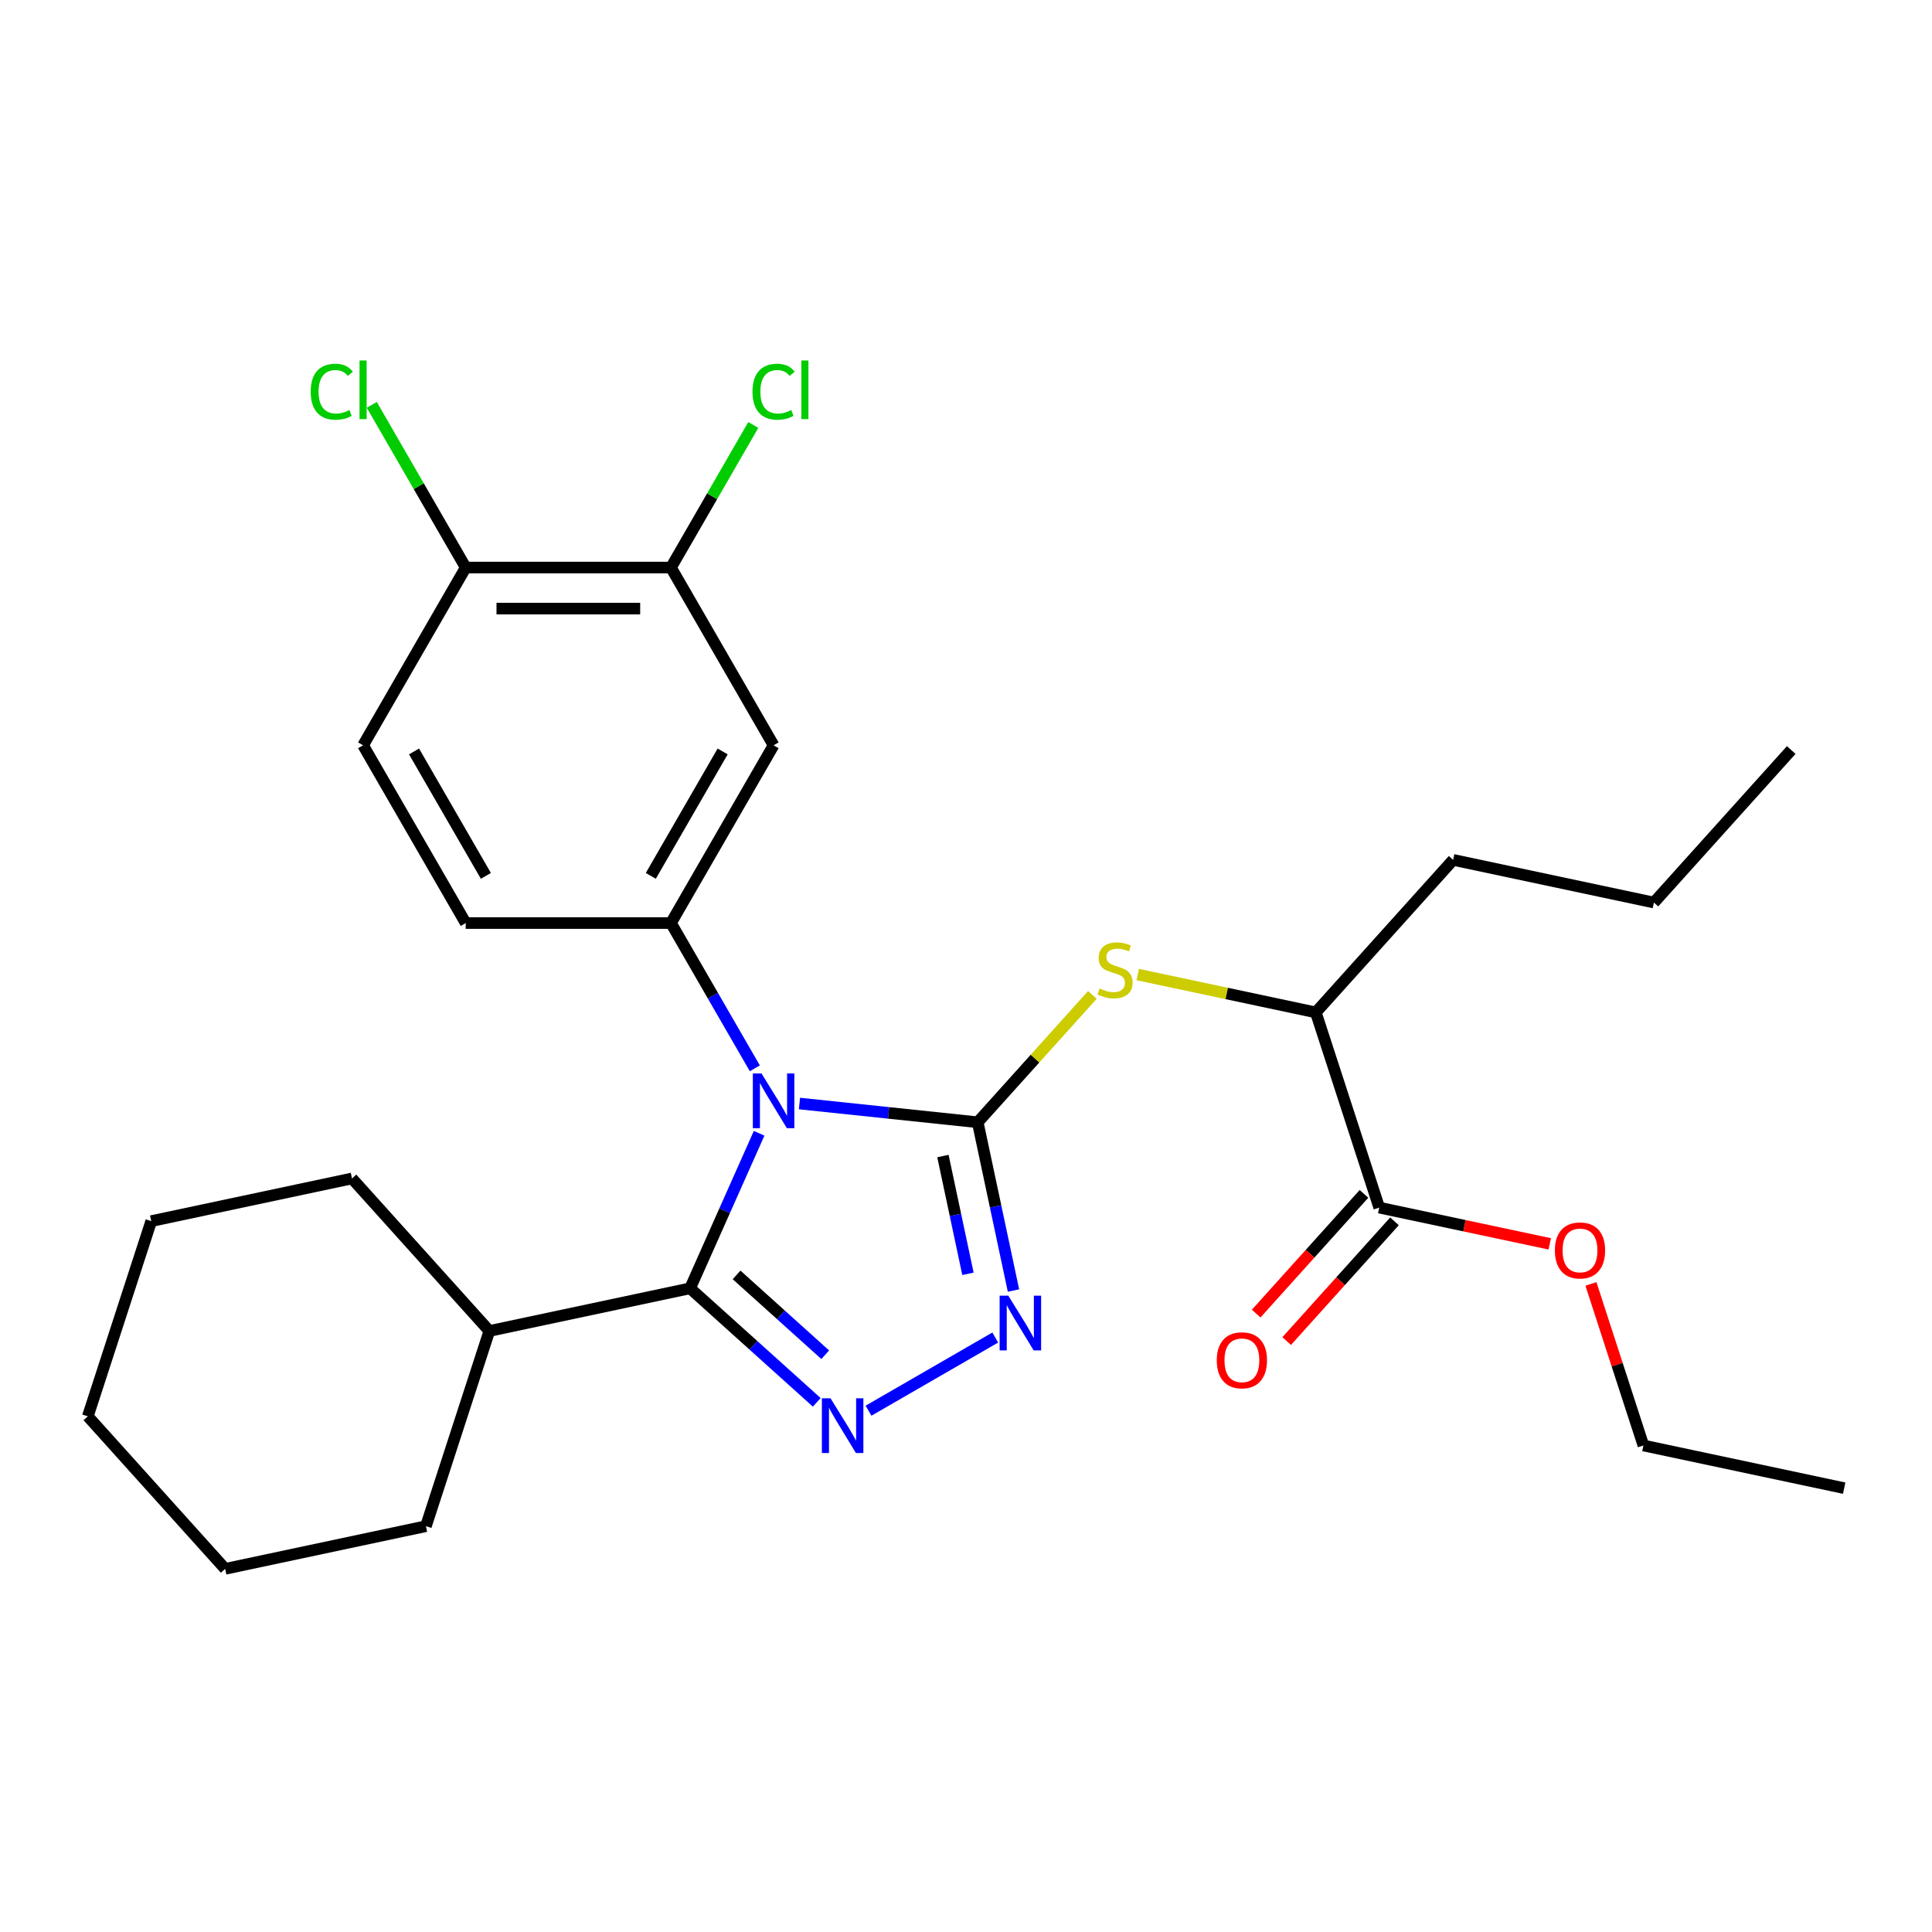 <?xml version='1.0' encoding='iso-8859-1'?>
<svg version='1.1' baseProfile='full'
              xmlns='http://www.w3.org/2000/svg'
                      xmlns:rdkit='http://www.rdkit.org/xml'
                      xmlns:xlink='http://www.w3.org/1999/xlink'
                  xml:space='preserve'
width='1000px' height='1000px' viewBox='0 0 1000 1000'>
<!-- END OF HEADER -->
<rect style='opacity:1.0;fill:#FFFFFF;stroke:none' width='1000' height='1000' x='0' y='0'> </rect>
<path class='bond-0' d='M 413.803,571.182 L 459.932,576.031' style='fill:none;fill-rule:evenodd;stroke:#0000FF;stroke-width:6px;stroke-linecap:butt;stroke-linejoin:miter;stroke-opacity:1' />
<path class='bond-0' d='M 459.932,576.031 L 506.06,580.879' style='fill:none;fill-rule:evenodd;stroke:#000000;stroke-width:6px;stroke-linecap:butt;stroke-linejoin:miter;stroke-opacity:1' />
<path class='bond-1' d='M 392.92,586.59 L 375.058,626.708' style='fill:none;fill-rule:evenodd;stroke:#0000FF;stroke-width:6px;stroke-linecap:butt;stroke-linejoin:miter;stroke-opacity:1' />
<path class='bond-1' d='M 375.058,626.708 L 357.197,666.825' style='fill:none;fill-rule:evenodd;stroke:#000000;stroke-width:6px;stroke-linecap:butt;stroke-linejoin:miter;stroke-opacity:1' />
<path class='bond-4' d='M 390.698,552.958 L 368.994,515.365' style='fill:none;fill-rule:evenodd;stroke:#0000FF;stroke-width:6px;stroke-linecap:butt;stroke-linejoin:miter;stroke-opacity:1' />
<path class='bond-4' d='M 368.994,515.365 L 347.289,477.772' style='fill:none;fill-rule:evenodd;stroke:#000000;stroke-width:6px;stroke-linecap:butt;stroke-linejoin:miter;stroke-opacity:1' />
<path class='bond-3' d='M 506.06,580.879 L 515.317,624.428' style='fill:none;fill-rule:evenodd;stroke:#000000;stroke-width:6px;stroke-linecap:butt;stroke-linejoin:miter;stroke-opacity:1' />
<path class='bond-3' d='M 515.317,624.428 L 524.574,667.977' style='fill:none;fill-rule:evenodd;stroke:#0000FF;stroke-width:6px;stroke-linecap:butt;stroke-linejoin:miter;stroke-opacity:1' />
<path class='bond-3' d='M 488.055,598.361 L 494.534,628.846' style='fill:none;fill-rule:evenodd;stroke:#000000;stroke-width:6px;stroke-linecap:butt;stroke-linejoin:miter;stroke-opacity:1' />
<path class='bond-3' d='M 494.534,628.846 L 501.014,659.33' style='fill:none;fill-rule:evenodd;stroke:#0000FF;stroke-width:6px;stroke-linecap:butt;stroke-linejoin:miter;stroke-opacity:1' />
<path class='bond-5' d='M 506.06,580.879 L 535.735,547.922' style='fill:none;fill-rule:evenodd;stroke:#000000;stroke-width:6px;stroke-linecap:butt;stroke-linejoin:miter;stroke-opacity:1' />
<path class='bond-5' d='M 535.735,547.922 L 565.41,514.965' style='fill:none;fill-rule:evenodd;stroke:#CCCC00;stroke-width:6px;stroke-linecap:butt;stroke-linejoin:miter;stroke-opacity:1' />
<path class='bond-2' d='M 357.197,666.825 L 389.973,696.337' style='fill:none;fill-rule:evenodd;stroke:#000000;stroke-width:6px;stroke-linecap:butt;stroke-linejoin:miter;stroke-opacity:1' />
<path class='bond-2' d='M 389.973,696.337 L 422.749,725.849' style='fill:none;fill-rule:evenodd;stroke:#0000FF;stroke-width:6px;stroke-linecap:butt;stroke-linejoin:miter;stroke-opacity:1' />
<path class='bond-2' d='M 381.247,659.889 L 404.19,680.548' style='fill:none;fill-rule:evenodd;stroke:#000000;stroke-width:6px;stroke-linecap:butt;stroke-linejoin:miter;stroke-opacity:1' />
<path class='bond-2' d='M 404.19,680.548 L 427.134,701.206' style='fill:none;fill-rule:evenodd;stroke:#0000FF;stroke-width:6px;stroke-linecap:butt;stroke-linejoin:miter;stroke-opacity:1' />
<path class='bond-12' d='M 357.197,666.825 L 253.283,688.913' style='fill:none;fill-rule:evenodd;stroke:#000000;stroke-width:6px;stroke-linecap:butt;stroke-linejoin:miter;stroke-opacity:1' />
<path class='bond-28' d='M 449.541,730.177 L 515.139,692.304' style='fill:none;fill-rule:evenodd;stroke:#0000FF;stroke-width:6px;stroke-linecap:butt;stroke-linejoin:miter;stroke-opacity:1' />
<path class='bond-6' d='M 347.289,477.772 L 400.407,385.769' style='fill:none;fill-rule:evenodd;stroke:#000000;stroke-width:6px;stroke-linecap:butt;stroke-linejoin:miter;stroke-opacity:1' />
<path class='bond-6' d='M 336.856,453.348 L 374.039,388.946' style='fill:none;fill-rule:evenodd;stroke:#000000;stroke-width:6px;stroke-linecap:butt;stroke-linejoin:miter;stroke-opacity:1' />
<path class='bond-10' d='M 347.289,477.772 L 241.053,477.772' style='fill:none;fill-rule:evenodd;stroke:#000000;stroke-width:6px;stroke-linecap:butt;stroke-linejoin:miter;stroke-opacity:1' />
<path class='bond-9' d='M 588.882,504.425 L 634.971,514.222' style='fill:none;fill-rule:evenodd;stroke:#CCCC00;stroke-width:6px;stroke-linecap:butt;stroke-linejoin:miter;stroke-opacity:1' />
<path class='bond-9' d='M 634.971,514.222 L 681.06,524.018' style='fill:none;fill-rule:evenodd;stroke:#000000;stroke-width:6px;stroke-linecap:butt;stroke-linejoin:miter;stroke-opacity:1' />
<path class='bond-8' d='M 400.407,385.769 L 347.289,293.766' style='fill:none;fill-rule:evenodd;stroke:#000000;stroke-width:6px;stroke-linecap:butt;stroke-linejoin:miter;stroke-opacity:1' />
<path class='bond-7' d='M 713.889,625.054 L 681.06,524.018' style='fill:none;fill-rule:evenodd;stroke:#000000;stroke-width:6px;stroke-linecap:butt;stroke-linejoin:miter;stroke-opacity:1' />
<path class='bond-13' d='M 705.994,617.946 L 678.094,648.932' style='fill:none;fill-rule:evenodd;stroke:#000000;stroke-width:6px;stroke-linecap:butt;stroke-linejoin:miter;stroke-opacity:1' />
<path class='bond-13' d='M 678.094,648.932 L 650.193,679.918' style='fill:none;fill-rule:evenodd;stroke:#FF0000;stroke-width:6px;stroke-linecap:butt;stroke-linejoin:miter;stroke-opacity:1' />
<path class='bond-13' d='M 721.783,632.163 L 693.883,663.149' style='fill:none;fill-rule:evenodd;stroke:#000000;stroke-width:6px;stroke-linecap:butt;stroke-linejoin:miter;stroke-opacity:1' />
<path class='bond-13' d='M 693.883,663.149 L 665.983,694.135' style='fill:none;fill-rule:evenodd;stroke:#FF0000;stroke-width:6px;stroke-linecap:butt;stroke-linejoin:miter;stroke-opacity:1' />
<path class='bond-16' d='M 713.889,625.054 L 758.018,634.434' style='fill:none;fill-rule:evenodd;stroke:#000000;stroke-width:6px;stroke-linecap:butt;stroke-linejoin:miter;stroke-opacity:1' />
<path class='bond-16' d='M 758.018,634.434 L 802.147,643.814' style='fill:none;fill-rule:evenodd;stroke:#FF0000;stroke-width:6px;stroke-linecap:butt;stroke-linejoin:miter;stroke-opacity:1' />
<path class='bond-15' d='M 347.289,293.766 L 368.595,256.863' style='fill:none;fill-rule:evenodd;stroke:#000000;stroke-width:6px;stroke-linecap:butt;stroke-linejoin:miter;stroke-opacity:1' />
<path class='bond-15' d='M 368.595,256.863 L 389.901,219.959' style='fill:none;fill-rule:evenodd;stroke:#00CC00;stroke-width:6px;stroke-linecap:butt;stroke-linejoin:miter;stroke-opacity:1' />
<path class='bond-29' d='M 347.289,293.766 L 241.053,293.766' style='fill:none;fill-rule:evenodd;stroke:#000000;stroke-width:6px;stroke-linecap:butt;stroke-linejoin:miter;stroke-opacity:1' />
<path class='bond-29' d='M 331.354,315.013 L 256.989,315.013' style='fill:none;fill-rule:evenodd;stroke:#000000;stroke-width:6px;stroke-linecap:butt;stroke-linejoin:miter;stroke-opacity:1' />
<path class='bond-18' d='M 681.06,524.018 L 752.146,445.07' style='fill:none;fill-rule:evenodd;stroke:#000000;stroke-width:6px;stroke-linecap:butt;stroke-linejoin:miter;stroke-opacity:1' />
<path class='bond-14' d='M 241.053,477.772 L 187.936,385.769' style='fill:none;fill-rule:evenodd;stroke:#000000;stroke-width:6px;stroke-linecap:butt;stroke-linejoin:miter;stroke-opacity:1' />
<path class='bond-14' d='M 251.486,453.348 L 214.304,388.946' style='fill:none;fill-rule:evenodd;stroke:#000000;stroke-width:6px;stroke-linecap:butt;stroke-linejoin:miter;stroke-opacity:1' />
<path class='bond-11' d='M 241.053,293.766 L 187.936,385.769' style='fill:none;fill-rule:evenodd;stroke:#000000;stroke-width:6px;stroke-linecap:butt;stroke-linejoin:miter;stroke-opacity:1' />
<path class='bond-17' d='M 241.053,293.766 L 216.742,251.658' style='fill:none;fill-rule:evenodd;stroke:#000000;stroke-width:6px;stroke-linecap:butt;stroke-linejoin:miter;stroke-opacity:1' />
<path class='bond-17' d='M 216.742,251.658 L 192.431,209.55' style='fill:none;fill-rule:evenodd;stroke:#00CC00;stroke-width:6px;stroke-linecap:butt;stroke-linejoin:miter;stroke-opacity:1' />
<path class='bond-19' d='M 253.283,688.913 L 182.197,609.965' style='fill:none;fill-rule:evenodd;stroke:#000000;stroke-width:6px;stroke-linecap:butt;stroke-linejoin:miter;stroke-opacity:1' />
<path class='bond-20' d='M 253.283,688.913 L 220.454,789.949' style='fill:none;fill-rule:evenodd;stroke:#000000;stroke-width:6px;stroke-linecap:butt;stroke-linejoin:miter;stroke-opacity:1' />
<path class='bond-21' d='M 823.462,664.558 L 837.046,706.368' style='fill:none;fill-rule:evenodd;stroke:#FF0000;stroke-width:6px;stroke-linecap:butt;stroke-linejoin:miter;stroke-opacity:1' />
<path class='bond-21' d='M 837.046,706.368 L 850.631,748.178' style='fill:none;fill-rule:evenodd;stroke:#000000;stroke-width:6px;stroke-linecap:butt;stroke-linejoin:miter;stroke-opacity:1' />
<path class='bond-22' d='M 752.146,445.07 L 856.06,467.157' style='fill:none;fill-rule:evenodd;stroke:#000000;stroke-width:6px;stroke-linecap:butt;stroke-linejoin:miter;stroke-opacity:1' />
<path class='bond-26' d='M 182.197,609.965 L 78.283,632.052' style='fill:none;fill-rule:evenodd;stroke:#000000;stroke-width:6px;stroke-linecap:butt;stroke-linejoin:miter;stroke-opacity:1' />
<path class='bond-25' d='M 220.454,789.949 L 116.54,812.037' style='fill:none;fill-rule:evenodd;stroke:#000000;stroke-width:6px;stroke-linecap:butt;stroke-linejoin:miter;stroke-opacity:1' />
<path class='bond-23' d='M 850.631,748.178 L 954.545,770.265' style='fill:none;fill-rule:evenodd;stroke:#000000;stroke-width:6px;stroke-linecap:butt;stroke-linejoin:miter;stroke-opacity:1' />
<path class='bond-24' d='M 856.06,467.157 L 927.145,388.209' style='fill:none;fill-rule:evenodd;stroke:#000000;stroke-width:6px;stroke-linecap:butt;stroke-linejoin:miter;stroke-opacity:1' />
<path class='bond-27' d='M 116.54,812.037 L 45.455,733.088' style='fill:none;fill-rule:evenodd;stroke:#000000;stroke-width:6px;stroke-linecap:butt;stroke-linejoin:miter;stroke-opacity:1' />
<path class='bond-30' d='M 78.283,632.052 L 45.455,733.088' style='fill:none;fill-rule:evenodd;stroke:#000000;stroke-width:6px;stroke-linecap:butt;stroke-linejoin:miter;stroke-opacity:1' />
<path  class='atom-0' d='M 394.147 555.614
L 403.427 570.614
Q 404.347 572.094, 405.827 574.774
Q 407.307 577.454, 407.387 577.614
L 407.387 555.614
L 411.147 555.614
L 411.147 583.934
L 407.267 583.934
L 397.307 567.534
Q 396.147 565.614, 394.907 563.414
Q 393.707 561.214, 393.347 560.534
L 393.347 583.934
L 389.667 583.934
L 389.667 555.614
L 394.147 555.614
' fill='#0000FF'/>
<path  class='atom-3' d='M 429.885 723.751
L 439.165 738.751
Q 440.085 740.231, 441.565 742.911
Q 443.045 745.591, 443.125 745.751
L 443.125 723.751
L 446.885 723.751
L 446.885 752.071
L 443.005 752.071
L 433.045 735.671
Q 431.885 733.751, 430.645 731.551
Q 429.445 729.351, 429.085 728.671
L 429.085 752.071
L 425.405 752.071
L 425.405 723.751
L 429.885 723.751
' fill='#0000FF'/>
<path  class='atom-4' d='M 521.888 670.633
L 531.168 685.633
Q 532.088 687.113, 533.568 689.793
Q 535.048 692.473, 535.128 692.633
L 535.128 670.633
L 538.888 670.633
L 538.888 698.953
L 535.008 698.953
L 525.048 682.553
Q 523.888 680.633, 522.648 678.433
Q 521.448 676.233, 521.088 675.553
L 521.088 698.953
L 517.408 698.953
L 517.408 670.633
L 521.888 670.633
' fill='#0000FF'/>
<path  class='atom-6' d='M 569.146 511.65
Q 569.466 511.77, 570.786 512.33
Q 572.106 512.89, 573.546 513.25
Q 575.026 513.57, 576.466 513.57
Q 579.146 513.57, 580.706 512.29
Q 582.266 510.97, 582.266 508.69
Q 582.266 507.13, 581.466 506.17
Q 580.706 505.21, 579.506 504.69
Q 578.306 504.17, 576.306 503.57
Q 573.786 502.81, 572.266 502.09
Q 570.786 501.37, 569.706 499.85
Q 568.666 498.33, 568.666 495.77
Q 568.666 492.21, 571.066 490.01
Q 573.506 487.81, 578.306 487.81
Q 581.586 487.81, 585.306 489.37
L 584.386 492.45
Q 580.986 491.05, 578.426 491.05
Q 575.666 491.05, 574.146 492.21
Q 572.626 493.33, 572.666 495.29
Q 572.666 496.81, 573.426 497.73
Q 574.226 498.65, 575.346 499.17
Q 576.506 499.69, 578.426 500.29
Q 580.986 501.09, 582.506 501.89
Q 584.026 502.69, 585.106 504.33
Q 586.226 505.93, 586.226 508.69
Q 586.226 512.61, 583.586 514.73
Q 580.986 516.81, 576.626 516.81
Q 574.106 516.81, 572.186 516.25
Q 570.306 515.73, 568.066 514.81
L 569.146 511.65
' fill='#CCCC00'/>
<path  class='atom-14' d='M 629.803 704.083
Q 629.803 697.283, 633.163 693.483
Q 636.523 689.683, 642.803 689.683
Q 649.083 689.683, 652.443 693.483
Q 655.803 697.283, 655.803 704.083
Q 655.803 710.963, 652.403 714.883
Q 649.003 718.763, 642.803 718.763
Q 636.563 718.763, 633.163 714.883
Q 629.803 711.003, 629.803 704.083
M 642.803 715.563
Q 647.123 715.563, 649.443 712.683
Q 651.803 709.763, 651.803 704.083
Q 651.803 698.523, 649.443 695.723
Q 647.123 692.883, 642.803 692.883
Q 638.483 692.883, 636.123 695.683
Q 633.803 698.483, 633.803 704.083
Q 633.803 709.803, 636.123 712.683
Q 638.483 715.563, 642.803 715.563
' fill='#FF0000'/>
<path  class='atom-16' d='M 389.487 202.743
Q 389.487 195.703, 392.767 192.023
Q 396.087 188.303, 402.367 188.303
Q 408.207 188.303, 411.327 192.423
L 408.687 194.583
Q 406.407 191.583, 402.367 191.583
Q 398.087 191.583, 395.807 194.463
Q 393.567 197.303, 393.567 202.743
Q 393.567 208.343, 395.887 211.223
Q 398.247 214.103, 402.807 214.103
Q 405.927 214.103, 409.567 212.223
L 410.687 215.223
Q 409.207 216.183, 406.967 216.743
Q 404.727 217.303, 402.247 217.303
Q 396.087 217.303, 392.767 213.543
Q 389.487 209.783, 389.487 202.743
' fill='#00CC00'/>
<path  class='atom-16' d='M 414.767 186.583
L 418.447 186.583
L 418.447 216.943
L 414.767 216.943
L 414.767 186.583
' fill='#00CC00'/>
<path  class='atom-17' d='M 804.803 647.222
Q 804.803 640.422, 808.163 636.622
Q 811.523 632.822, 817.803 632.822
Q 824.083 632.822, 827.443 636.622
Q 830.803 640.422, 830.803 647.222
Q 830.803 654.102, 827.403 658.022
Q 824.003 661.902, 817.803 661.902
Q 811.563 661.902, 808.163 658.022
Q 804.803 654.142, 804.803 647.222
M 817.803 658.702
Q 822.123 658.702, 824.443 655.822
Q 826.803 652.902, 826.803 647.222
Q 826.803 641.662, 824.443 638.862
Q 822.123 636.022, 817.803 636.022
Q 813.483 636.022, 811.123 638.822
Q 808.803 641.622, 808.803 647.222
Q 808.803 652.942, 811.123 655.822
Q 813.483 658.702, 817.803 658.702
' fill='#FF0000'/>
<path  class='atom-18' d='M 160.816 202.743
Q 160.816 195.703, 164.096 192.023
Q 167.416 188.303, 173.696 188.303
Q 179.536 188.303, 182.656 192.423
L 180.016 194.583
Q 177.736 191.583, 173.696 191.583
Q 169.416 191.583, 167.136 194.463
Q 164.896 197.303, 164.896 202.743
Q 164.896 208.343, 167.216 211.223
Q 169.576 214.103, 174.136 214.103
Q 177.256 214.103, 180.896 212.223
L 182.016 215.223
Q 180.536 216.183, 178.296 216.743
Q 176.056 217.303, 173.576 217.303
Q 167.416 217.303, 164.096 213.543
Q 160.816 209.783, 160.816 202.743
' fill='#00CC00'/>
<path  class='atom-18' d='M 186.096 186.583
L 189.776 186.583
L 189.776 216.943
L 186.096 216.943
L 186.096 186.583
' fill='#00CC00'/>
</svg>
